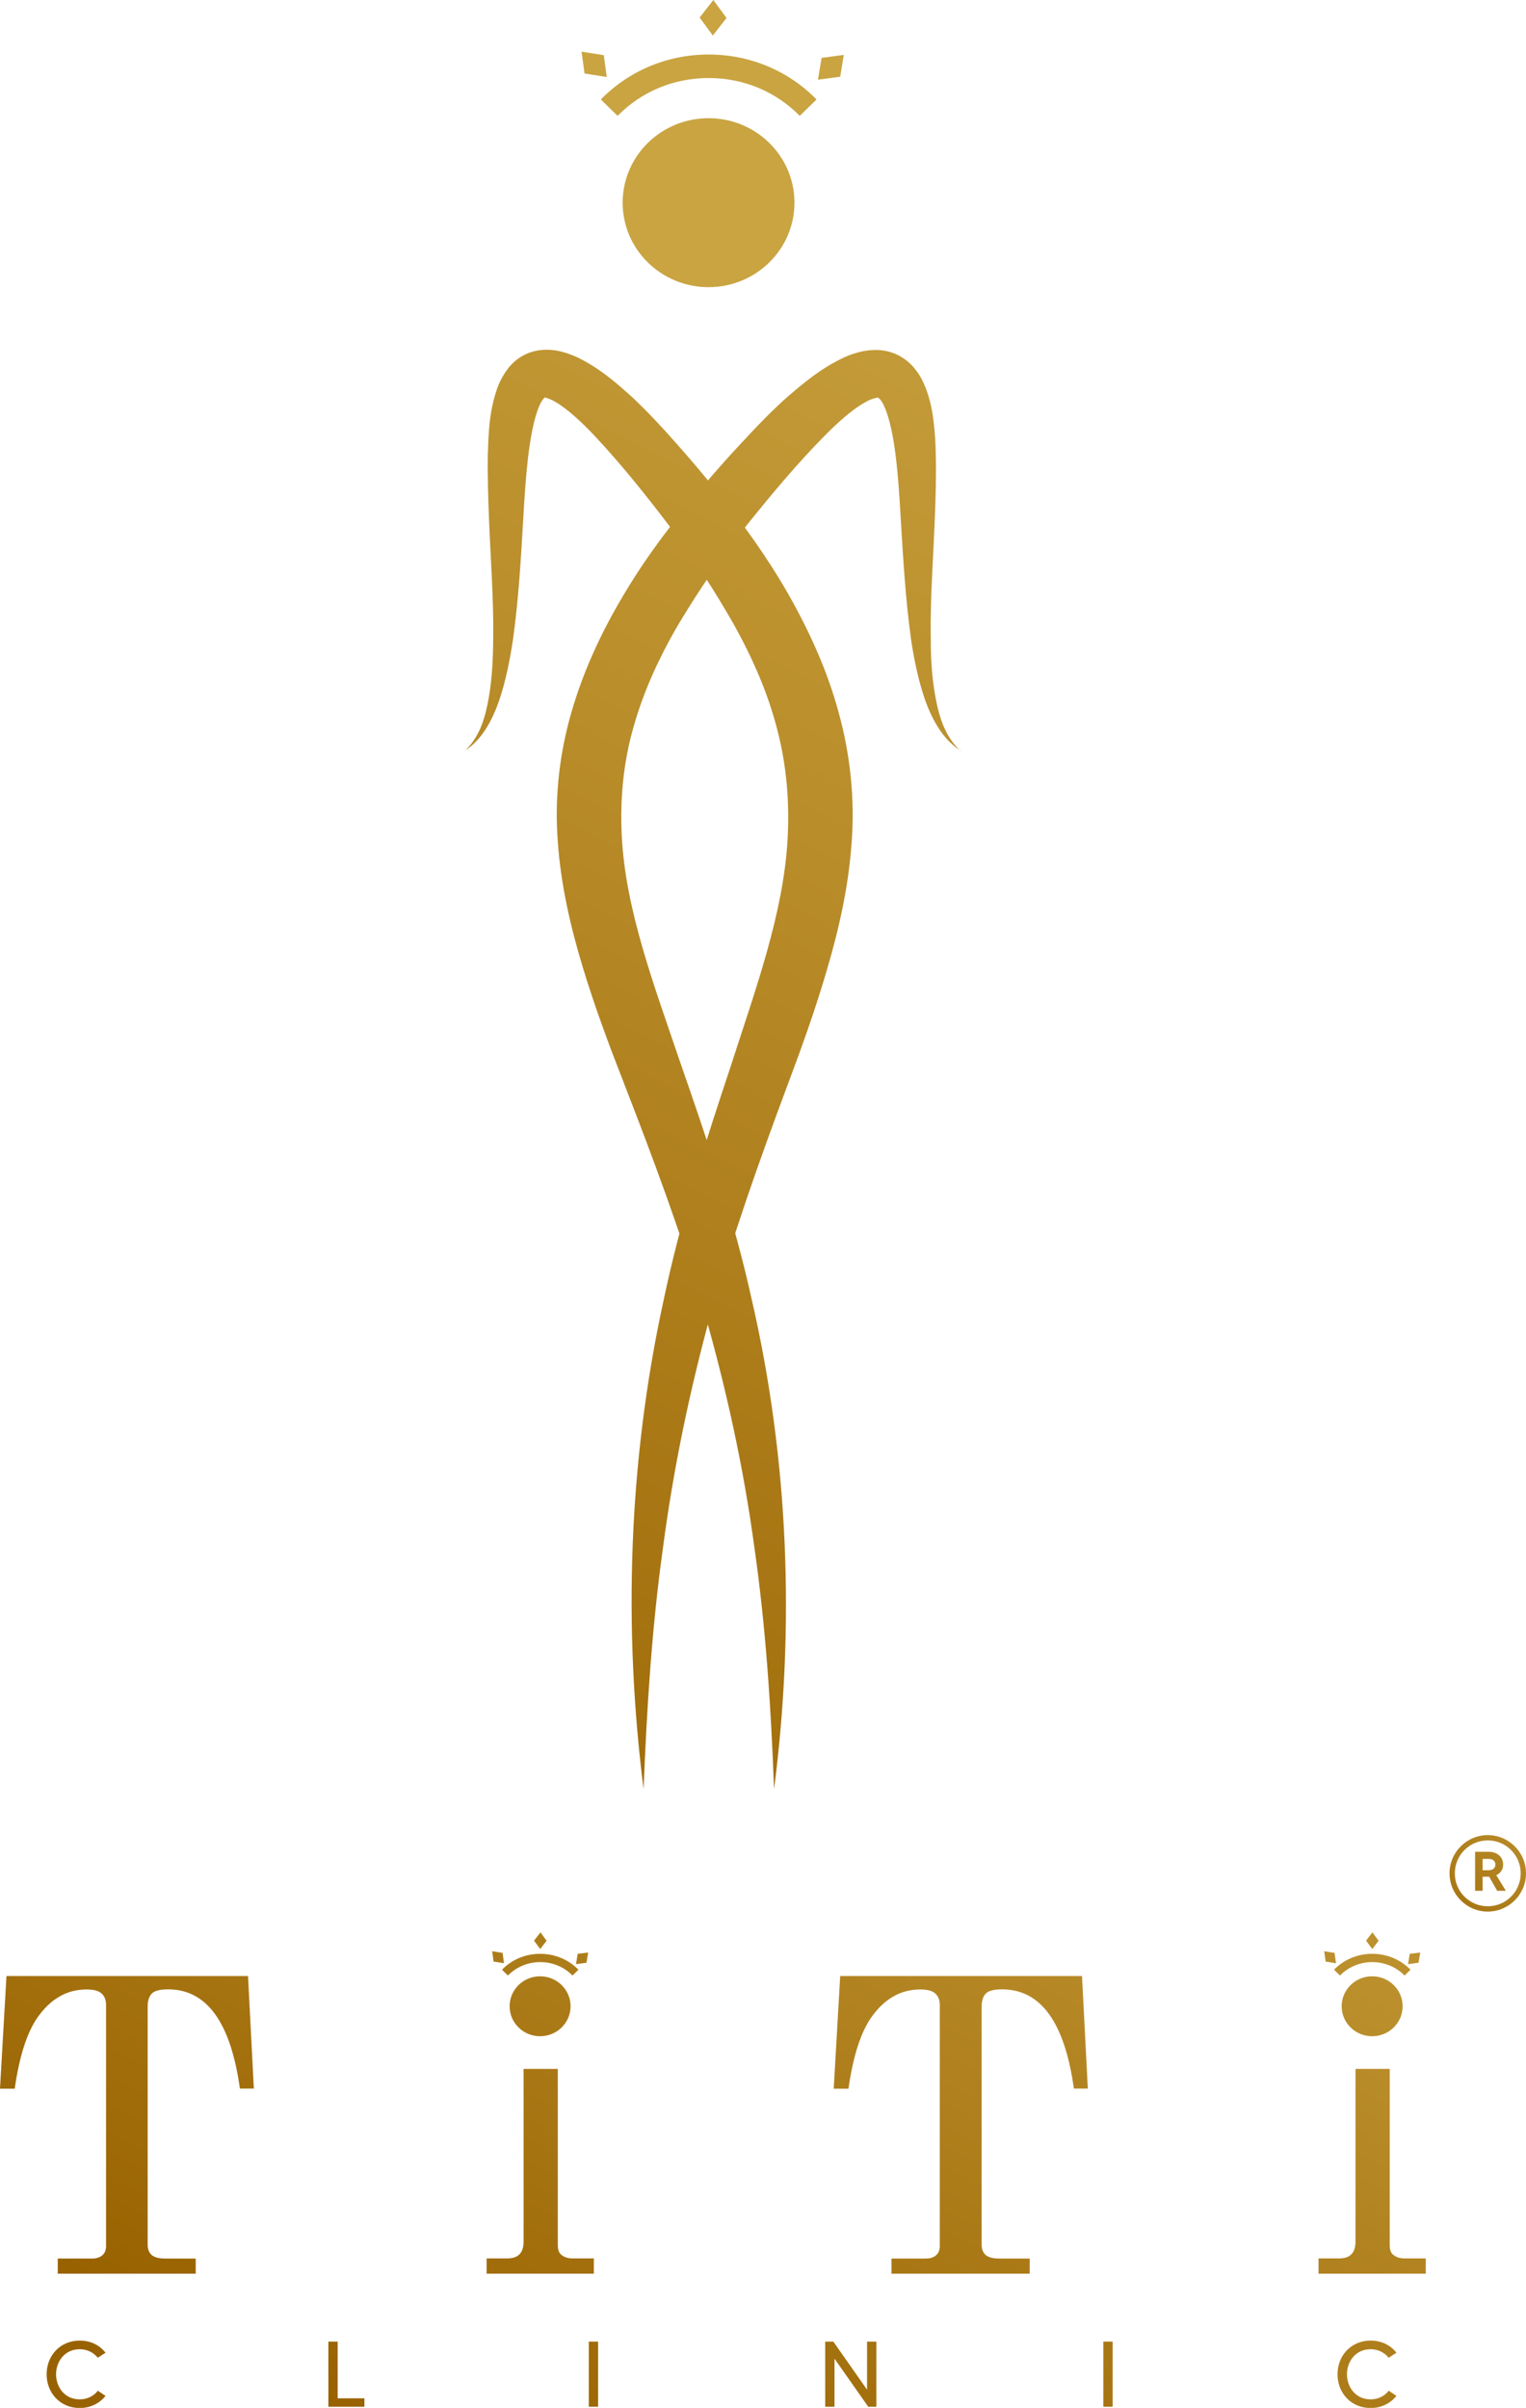 <svg xmlns="http://www.w3.org/2000/svg" xmlns:xlink="http://www.w3.org/1999/xlink" id="Layer_2" data-name="Layer 2" viewBox="0 0 118.13 186.4"><defs><style>      .cls-1 {        fill: url(#linear-gradient-2);      }      .cls-2 {        fill: url(#linear-gradient-17);      }      .cls-3 {        fill: url(#linear-gradient-15);      }      .cls-4 {        fill: url(#linear-gradient-18);      }      .cls-5 {        fill: url(#linear-gradient-14);      }      .cls-6 {        fill: url(#linear-gradient-20);      }      .cls-7 {        fill: url(#linear-gradient-6);      }      .cls-8 {        fill: url(#linear-gradient-11);      }      .cls-9 {        fill: url(#linear-gradient-10);      }      .cls-10 {        fill: url(#linear-gradient-16);      }      .cls-11 {        fill: url(#linear-gradient-21);      }      .cls-12 {        fill: url(#linear-gradient-5);      }      .cls-13 {        fill: url(#linear-gradient-7);      }      .cls-14 {        fill: #c9a441;      }      .cls-15 {        fill: url(#linear-gradient-24);      }      .cls-16 {        fill: url(#linear-gradient-9);      }      .cls-17 {        fill: url(#linear-gradient-22);      }      .cls-18 {        fill: url(#linear-gradient-3);      }      .cls-19 {        fill: url(#linear-gradient);      }      .cls-20 {        fill: url(#linear-gradient-23);      }      .cls-21 {        fill: url(#linear-gradient-19);      }      .cls-22 {        fill: url(#linear-gradient-4);      }      .cls-23 {        fill: url(#linear-gradient-8);      }      .cls-24 {        fill: url(#linear-gradient-12);      }      .cls-25 {        fill: url(#linear-gradient-13);      }    </style><linearGradient id="linear-gradient" x1="9.29" y1="177.8" x2="58.38" y2="84.53" gradientUnits="userSpaceOnUse"><stop offset="0" stop-color="#996200"></stop><stop offset=".58" stop-color="#b88c29"></stop><stop offset="1" stop-color="#cba643"></stop></linearGradient><linearGradient id="linear-gradient-2" x1="25.48" y1="186.33" x2="74.57" y2="93.05" xlink:href="#linear-gradient"></linearGradient><linearGradient id="linear-gradient-3" x1="40.45" y1="194.21" x2="89.55" y2="100.93" xlink:href="#linear-gradient"></linearGradient><linearGradient id="linear-gradient-4" x1="56.05" y1="202.41" x2="105.14" y2="109.14" xlink:href="#linear-gradient"></linearGradient><linearGradient id="linear-gradient-5" x1="71.65" y1="210.62" x2="120.74" y2="117.35" xlink:href="#linear-gradient"></linearGradient><linearGradient id="linear-gradient-6" x1="87.54" y1="218.99" x2="136.64" y2="125.72" xlink:href="#linear-gradient"></linearGradient><linearGradient id="linear-gradient-7" x1="2.66" y1="174.31" x2="51.75" y2="81.04" xlink:href="#linear-gradient"></linearGradient><linearGradient id="linear-gradient-8" x1="53.22" y1="200.92" x2="102.31" y2="107.65" xlink:href="#linear-gradient"></linearGradient><linearGradient id="linear-gradient-9" x1="75.93" y1="212.87" x2="125.02" y2="119.6" xlink:href="#linear-gradient"></linearGradient><linearGradient id="linear-gradient-10" x1="74.76" y1="212.26" x2="123.85" y2="118.99" xlink:href="#linear-gradient"></linearGradient><linearGradient id="linear-gradient-11" x1="71.81" y1="210.71" x2="120.9" y2="117.44" xlink:href="#linear-gradient"></linearGradient><linearGradient id="linear-gradient-12" x1="73.84" y1="211.78" x2="122.93" y2="118.51" xlink:href="#linear-gradient"></linearGradient><linearGradient id="linear-gradient-13" x1="76.94" y1="213.41" x2="126.03" y2="120.13" xlink:href="#linear-gradient"></linearGradient><linearGradient id="linear-gradient-14" x1="82.31" y1="216.24" x2="131.4" y2="122.96" xlink:href="#linear-gradient"></linearGradient><linearGradient id="linear-gradient-15" x1="25.49" y1="186.33" x2="74.58" y2="93.06" xlink:href="#linear-gradient"></linearGradient><linearGradient id="linear-gradient-16" x1="24.32" y1="185.71" x2="73.41" y2="92.44" xlink:href="#linear-gradient"></linearGradient><linearGradient id="linear-gradient-17" x1="21.37" y1="184.16" x2="70.47" y2="90.89" xlink:href="#linear-gradient"></linearGradient><linearGradient id="linear-gradient-18" x1="23.41" y1="185.23" x2="72.5" y2="91.96" xlink:href="#linear-gradient"></linearGradient><linearGradient id="linear-gradient-19" x1="26.5" y1="186.86" x2="75.59" y2="93.59" xlink:href="#linear-gradient"></linearGradient><linearGradient id="linear-gradient-20" x1="31.87" y1="189.69" x2="80.97" y2="96.42" xlink:href="#linear-gradient"></linearGradient><linearGradient id="linear-gradient-21" x1="10.62" y1="148.08" x2="87.53" y2="1.63" xlink:href="#linear-gradient"></linearGradient><linearGradient id="linear-gradient-22" x1="21.7" y1="153.9" x2="98.61" y2="7.44" xlink:href="#linear-gradient"></linearGradient><linearGradient id="linear-gradient-23" x1="109.56" y1="151.93" x2="123.29" y2="135.25" xlink:href="#linear-gradient"></linearGradient><linearGradient id="linear-gradient-24" x1="108.66" y1="152.92" x2="124.41" y2="133.8" xlink:href="#linear-gradient"></linearGradient></defs><g id="Layer_1-2" data-name="Layer 1"><g><g><path class="cls-19" d="m7.57,185.07l.6.4c-.46.58-1.17.94-2,.94-1.49,0-2.56-1.14-2.56-2.61s1.07-2.61,2.56-2.61c.84,0,1.54.35,2,.94l-.6.39c-.32-.39-.79-.66-1.4-.66-1.17,0-1.83.96-1.83,1.94s.66,1.94,1.83,1.94c.61,0,1.09-.27,1.4-.66Z"></path><path class="cls-1" d="m28.21,185.65v.66h-2.79v-5.04h.72v4.39h2.07Z"></path><path class="cls-18" d="m46.3,181.27v5.04h-.72v-5.04h.72Z"></path><path class="cls-22" d="m67.84,181.27v5.04h-.63l-2.61-3.72v3.72h-.72v-5.04h.63l2.61,3.72v-3.72h.72Z"></path><path class="cls-12" d="m86.13,181.27v5.04h-.72v-5.04h.72Z"></path><path class="cls-7" d="m107.5,185.07l.6.4c-.46.58-1.17.94-2,.94-1.49,0-2.56-1.14-2.56-2.61s1.07-2.61,2.56-2.61c.84,0,1.54.35,2,.94l-.6.39c-.32-.39-.79-.66-1.4-.66-1.17,0-1.83.96-1.83,1.94s.66,1.94,1.83,1.94c.61,0,1.09-.27,1.4-.66Z"></path></g><g><path class="cls-13" d="m.5,152.97h18.7l.45,8.71h-1.08c-.71-5.12-2.56-7.68-5.56-7.68-.6,0-1.02.1-1.24.31-.22.21-.34.55-.34,1.03v18.41c0,.37.11.65.33.83.22.18.58.26,1.07.26h2.32v1.17H4.47v-1.17h2.65c.35,0,.62-.09.81-.26.19-.17.28-.41.28-.7v-18.67c0-.39-.12-.69-.36-.9s-.62-.3-1.15-.3c-1.51,0-2.76.71-3.77,2.13-.83,1.17-1.43,3.02-1.79,5.55H0l.5-8.71Z"></path><path class="cls-23" d="m65.06,152.97h18.7l.45,8.71h-1.08c-.71-5.12-2.56-7.68-5.56-7.68-.6,0-1.02.1-1.24.31-.22.21-.34.55-.34,1.03v18.41c0,.37.11.65.33.83.22.18.58.26,1.07.26h2.32v1.17h-10.7v-1.17h2.65c.35,0,.62-.09.81-.26.19-.17.28-.41.28-.7v-18.67c0-.39-.12-.69-.36-.9s-.62-.3-1.15-.3c-1.51,0-2.76.71-3.77,2.13-.83,1.17-1.43,3.02-1.79,5.55h-1.14l.5-8.71Z"></path><g><ellipse class="cls-16" cx="106.22" cy="155.31" rx="2.36" ry="2.32"></ellipse><path class="cls-9" d="m108.73,152.93c-.66-.67-1.55-1.04-2.5-1.04s-1.84.37-2.5,1.04l-.46-.45c.78-.8,1.83-1.23,2.96-1.23s2.18.44,2.96,1.23l-.46.45Z"></path></g><g><polygon class="cls-8" points="102.51 151.05 102.62 151.85 103.42 151.98 103.31 151.18 102.51 151.05"></polygon><polygon class="cls-24" points="105.75 150.23 106.23 150.88 106.72 150.24 106.24 149.59 105.75 150.23"></polygon><polygon class="cls-25" points="109.13 151.25 109 152.05 109.81 151.94 109.94 151.15 109.13 151.25"></polygon></g><path class="cls-5" d="m110.37,174.83v1.18h-8.3v-1.18h1.55c.46,0,.79-.1,1-.33.21-.21.31-.54.31-.97v-13.37h2.65v13.63c0,.35.08.59.25.74.23.2.53.3.9.3h1.64Z"></path><g><ellipse class="cls-3" cx="41.81" cy="155.31" rx="2.36" ry="2.32"></ellipse><path class="cls-10" d="m44.32,152.93c-.66-.67-1.55-1.04-2.5-1.04s-1.84.37-2.5,1.04l-.46-.45c.78-.8,1.83-1.23,2.96-1.23s2.18.44,2.96,1.23l-.46.45Z"></path></g><g><polygon class="cls-2" points="38.1 151.05 38.21 151.85 39.01 151.98 38.91 151.18 38.1 151.05"></polygon><polygon class="cls-4" points="41.34 150.23 41.82 150.88 42.31 150.24 41.84 149.59 41.34 150.23"></polygon><polygon class="cls-21" points="44.72 151.25 44.59 152.05 45.4 151.94 45.53 151.15 44.72 151.25"></polygon></g><path class="cls-6" d="m45.97,174.83v1.18h-8.3v-1.18h1.55c.46,0,.79-.1,1-.33.21-.21.31-.54.31-.97v-13.37h2.65v13.63c0,.35.08.59.25.74.23.2.53.3.9.3h1.64Z"></path></g><g><path class="cls-11" d="m35.99,58.12c1.17-1.09,1.59-2.64,1.85-4.13.26-1.51.33-3.05.34-4.59.04-3.09-.21-6.2-.33-9.34-.06-1.57-.11-3.16-.09-4.78.06-1.64.07-3.27.71-5.16.16-.47.41-.98.78-1.49.36-.51.97-1.06,1.74-1.33.76-.28,1.53-.26,2.15-.15.62.12,1.13.32,1.59.53,1.8.89,3.03,2.01,4.28,3.13,1.2,1.14,2.31,2.34,3.36,3.53,1.06,1.19,2.09,2.42,3.11,3.67,2.02,2.5,3.92,5.14,5.55,7.99,1.62,2.86,3.02,5.91,3.9,9.19.9,3.26,1.26,6.74.99,10.11-.24,3.38-.98,6.62-1.89,9.72-.9,3.1-1.98,6.09-3.08,9.02-2.19,5.87-4.25,11.68-5.92,17.62-1.63,5.95-2.9,12.01-3.71,18.17-.86,6.16-1.25,12.39-1.5,18.67-1.58-12.46-1.18-25.3,1.53-37.75,1.3-6.23,3.25-12.31,5.23-18.25,1.91-5.94,4.06-11.75,4.39-17.54.16-2.88-.08-5.73-.81-8.51-.71-2.79-1.9-5.49-3.34-8.09-1.48-2.59-3.11-5.13-4.95-7.57-1.83-2.42-3.8-4.87-5.81-7.02-.99-1.05-2.09-2.09-3.07-2.66-.24-.14-.46-.23-.61-.28-.15-.04-.19-.04-.17-.06.08-.11-.23.09-.45.63-.46,1.06-.71,2.59-.89,4.07-.17,1.5-.27,3.05-.36,4.61-.18,3.11-.36,6.28-.8,9.44-.24,1.58-.55,3.16-1.06,4.68-.52,1.5-1.31,3.05-2.66,3.91Z"></path><path class="cls-17" d="m74.39,58.12c-1.38-.83-2.21-2.38-2.76-3.88-.53-1.53-.86-3.12-1.1-4.71-.44-3.18-.62-6.36-.81-9.5-.09-1.57-.19-3.12-.37-4.63-.18-1.48-.46-3.02-.94-4.03-.24-.54-.51-.63-.48-.59l-.27.06c-.17.05-.4.14-.65.28-1.02.56-2.14,1.57-3.17,2.61-2.08,2.1-4.11,4.53-6.02,6.91-1.91,2.4-3.63,4.92-5.18,7.49-1.53,2.58-2.78,5.27-3.57,8.05-.81,2.78-1.08,5.63-.94,8.51.29,5.79,2.52,11.61,4.53,17.56,2.07,5.94,4.14,12.03,5.52,18.29,2.89,12.5,3.36,25.44,1.74,37.97-.23-6.32-.64-12.59-1.53-18.78-.84-6.19-2.18-12.28-3.89-18.24-1.75-5.96-3.92-11.77-6.2-17.64-1.15-2.94-2.27-5.93-3.21-9.05-.94-3.12-1.7-6.39-1.92-9.8-.25-3.41.17-6.92,1.16-10.18.98-3.28,2.45-6.32,4.17-9.14,1.71-2.83,3.7-5.42,5.79-7.89,1.04-1.23,2.11-2.44,3.21-3.61,1.08-1.17,2.22-2.36,3.47-3.47,1.28-1.09,2.56-2.19,4.37-3.04.46-.21.97-.39,1.57-.5.6-.1,1.31-.14,2.06.1.75.23,1.39.72,1.8,1.22.43.51.68,1.02.87,1.5.38.96.54,1.85.64,2.71.1.86.15,1.69.16,2.51.04,1.64-.01,3.23-.07,4.82-.12,3.17-.37,6.29-.32,9.4,0,1.55.09,3.1.38,4.61.28,1.49.75,3.04,1.95,4.1Z"></path><g><ellipse class="cls-14" cx="54.85" cy="15.69" rx="6.65" ry="6.54"></ellipse><path class="cls-14" d="m61.91,8.97c-1.86-1.89-4.36-2.93-7.05-2.93s-5.2,1.04-7.05,2.93l-1.3-1.27c2.2-2.24,5.17-3.48,8.35-3.48s6.15,1.24,8.35,3.48l-1.3,1.27Z"></path><g><path class="cls-14" d="m46.74,4.27l.23,1.69-1.72-.27-.23-1.69,1.72.27Z"></path><path class="cls-14" d="m56.24,1.39l-1.06,1.36-1.02-1.39,1.06-1.36,1.02,1.39Z"></path><path class="cls-14" d="m65.04,5.94l-1.72.23.28-1.69,1.72-.23-.28,1.69Z"></path></g></g></g><g><path class="cls-20" d="m115.9,146.37l-.62-1.09h-.51v1.09h-.58v-3.02h1.04c.68,0,1.13.41,1.13.99,0,.38-.2.67-.53.82l.74,1.21h-.67Zm-1.13-1.59h.46c.3,0,.53-.14.53-.44,0-.27-.2-.44-.53-.44h-.46v.88Z"></path><path class="cls-15" d="m115.17,147.98c-1.63,0-2.96-1.33-2.96-2.96s1.33-2.96,2.96-2.96,2.96,1.33,2.96,2.96-1.33,2.96-2.96,2.96Zm0-5.51c-1.41,0-2.55,1.14-2.55,2.55s1.14,2.55,2.55,2.55,2.55-1.14,2.55-2.55-1.14-2.55-2.55-2.55Z"></path></g></g></g></svg>